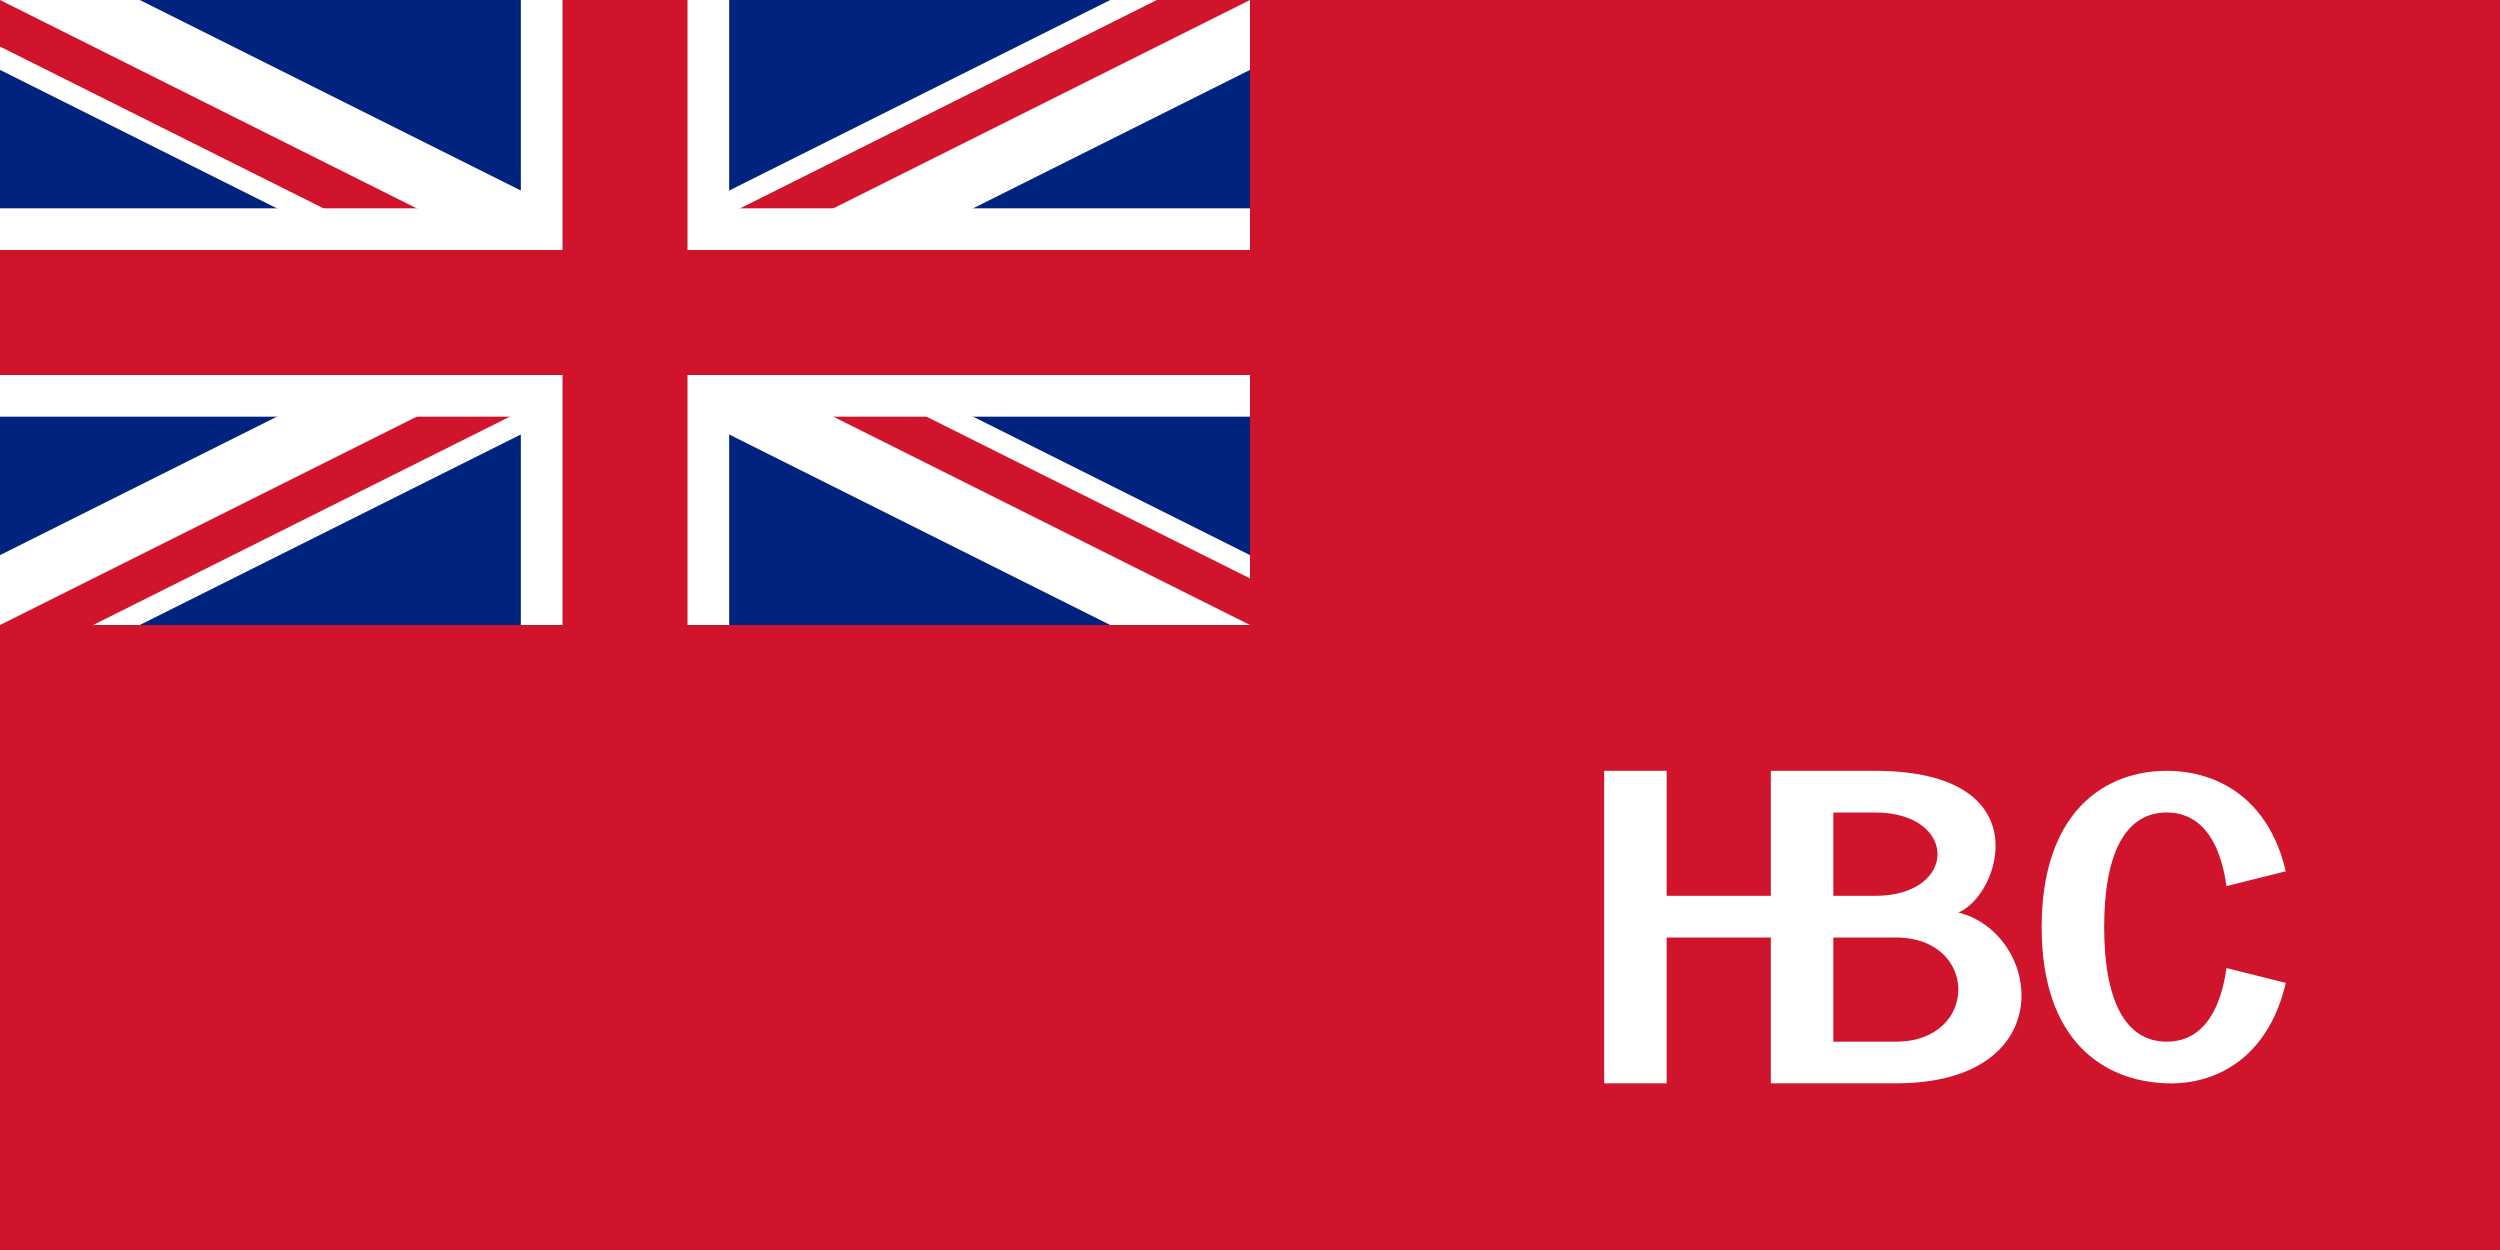 <?xml version="1.0" encoding="UTF-8" standalone="no"?>
<svg xmlns="http://www.w3.org/2000/svg" version="1.0" width="600" height="300">
<rect width="600" height="300" fill="#cf142b"/>
<svg viewBox="0 0 60 30" width="300" height="150">
	<clipPath id="t">
		<path d="M30,15 h30 v15 z v15 h-30 z h-30 v-15 z v-15 h30 z"/>
	</clipPath>
	<path d="M0,0 v30 h60 v-30 z" fill="#00247d"/>
	<path d="M0,0 L60,30 M60,0 L0,30" stroke="#fff" stroke-width="6"/>
	<path d="M0,0 L60,30 M60,0 L0,30" clip-path="url(#t)" stroke="#cf142b" stroke-width="4"/>
	<path d="M30,0 v30 M0,15 h60" stroke="#fff" stroke-width="10"/>
	<path d="M30,0 v30 M0,15 h60" stroke="#cf142b" stroke-width="6"/>
</svg>
<path fill="#fff" fill-rule="evenodd"
	d="M385,185 h15 v30 h25 v-30 h25 c 40,0 30,30 20,34 c 20,5 25,41 -15,41 h-30 v-35 h-25 v35 h-15 v-75 m 55,10 h10 c 20,0 20,20 0,20 h-10 z m 0,30 h15 c 20,0 20,25 0,25 h-15 z
		m80,-40 c -15,0 -30,10 -30,37.5 s 15,37 30,37.5 s 30,-10 30,-37.5 s -15,-37.5 -30,-37.5 m0,10 c -10,0 -15,10 -15,27.5 s 5,27.5 15,27.5 s 15,-10 15,-27.5 s -5,-27.5 -15,-27.5"/>
<path fill="#cf142b" d="M565,205l-40,10v15l40,10z"/>
</svg>
